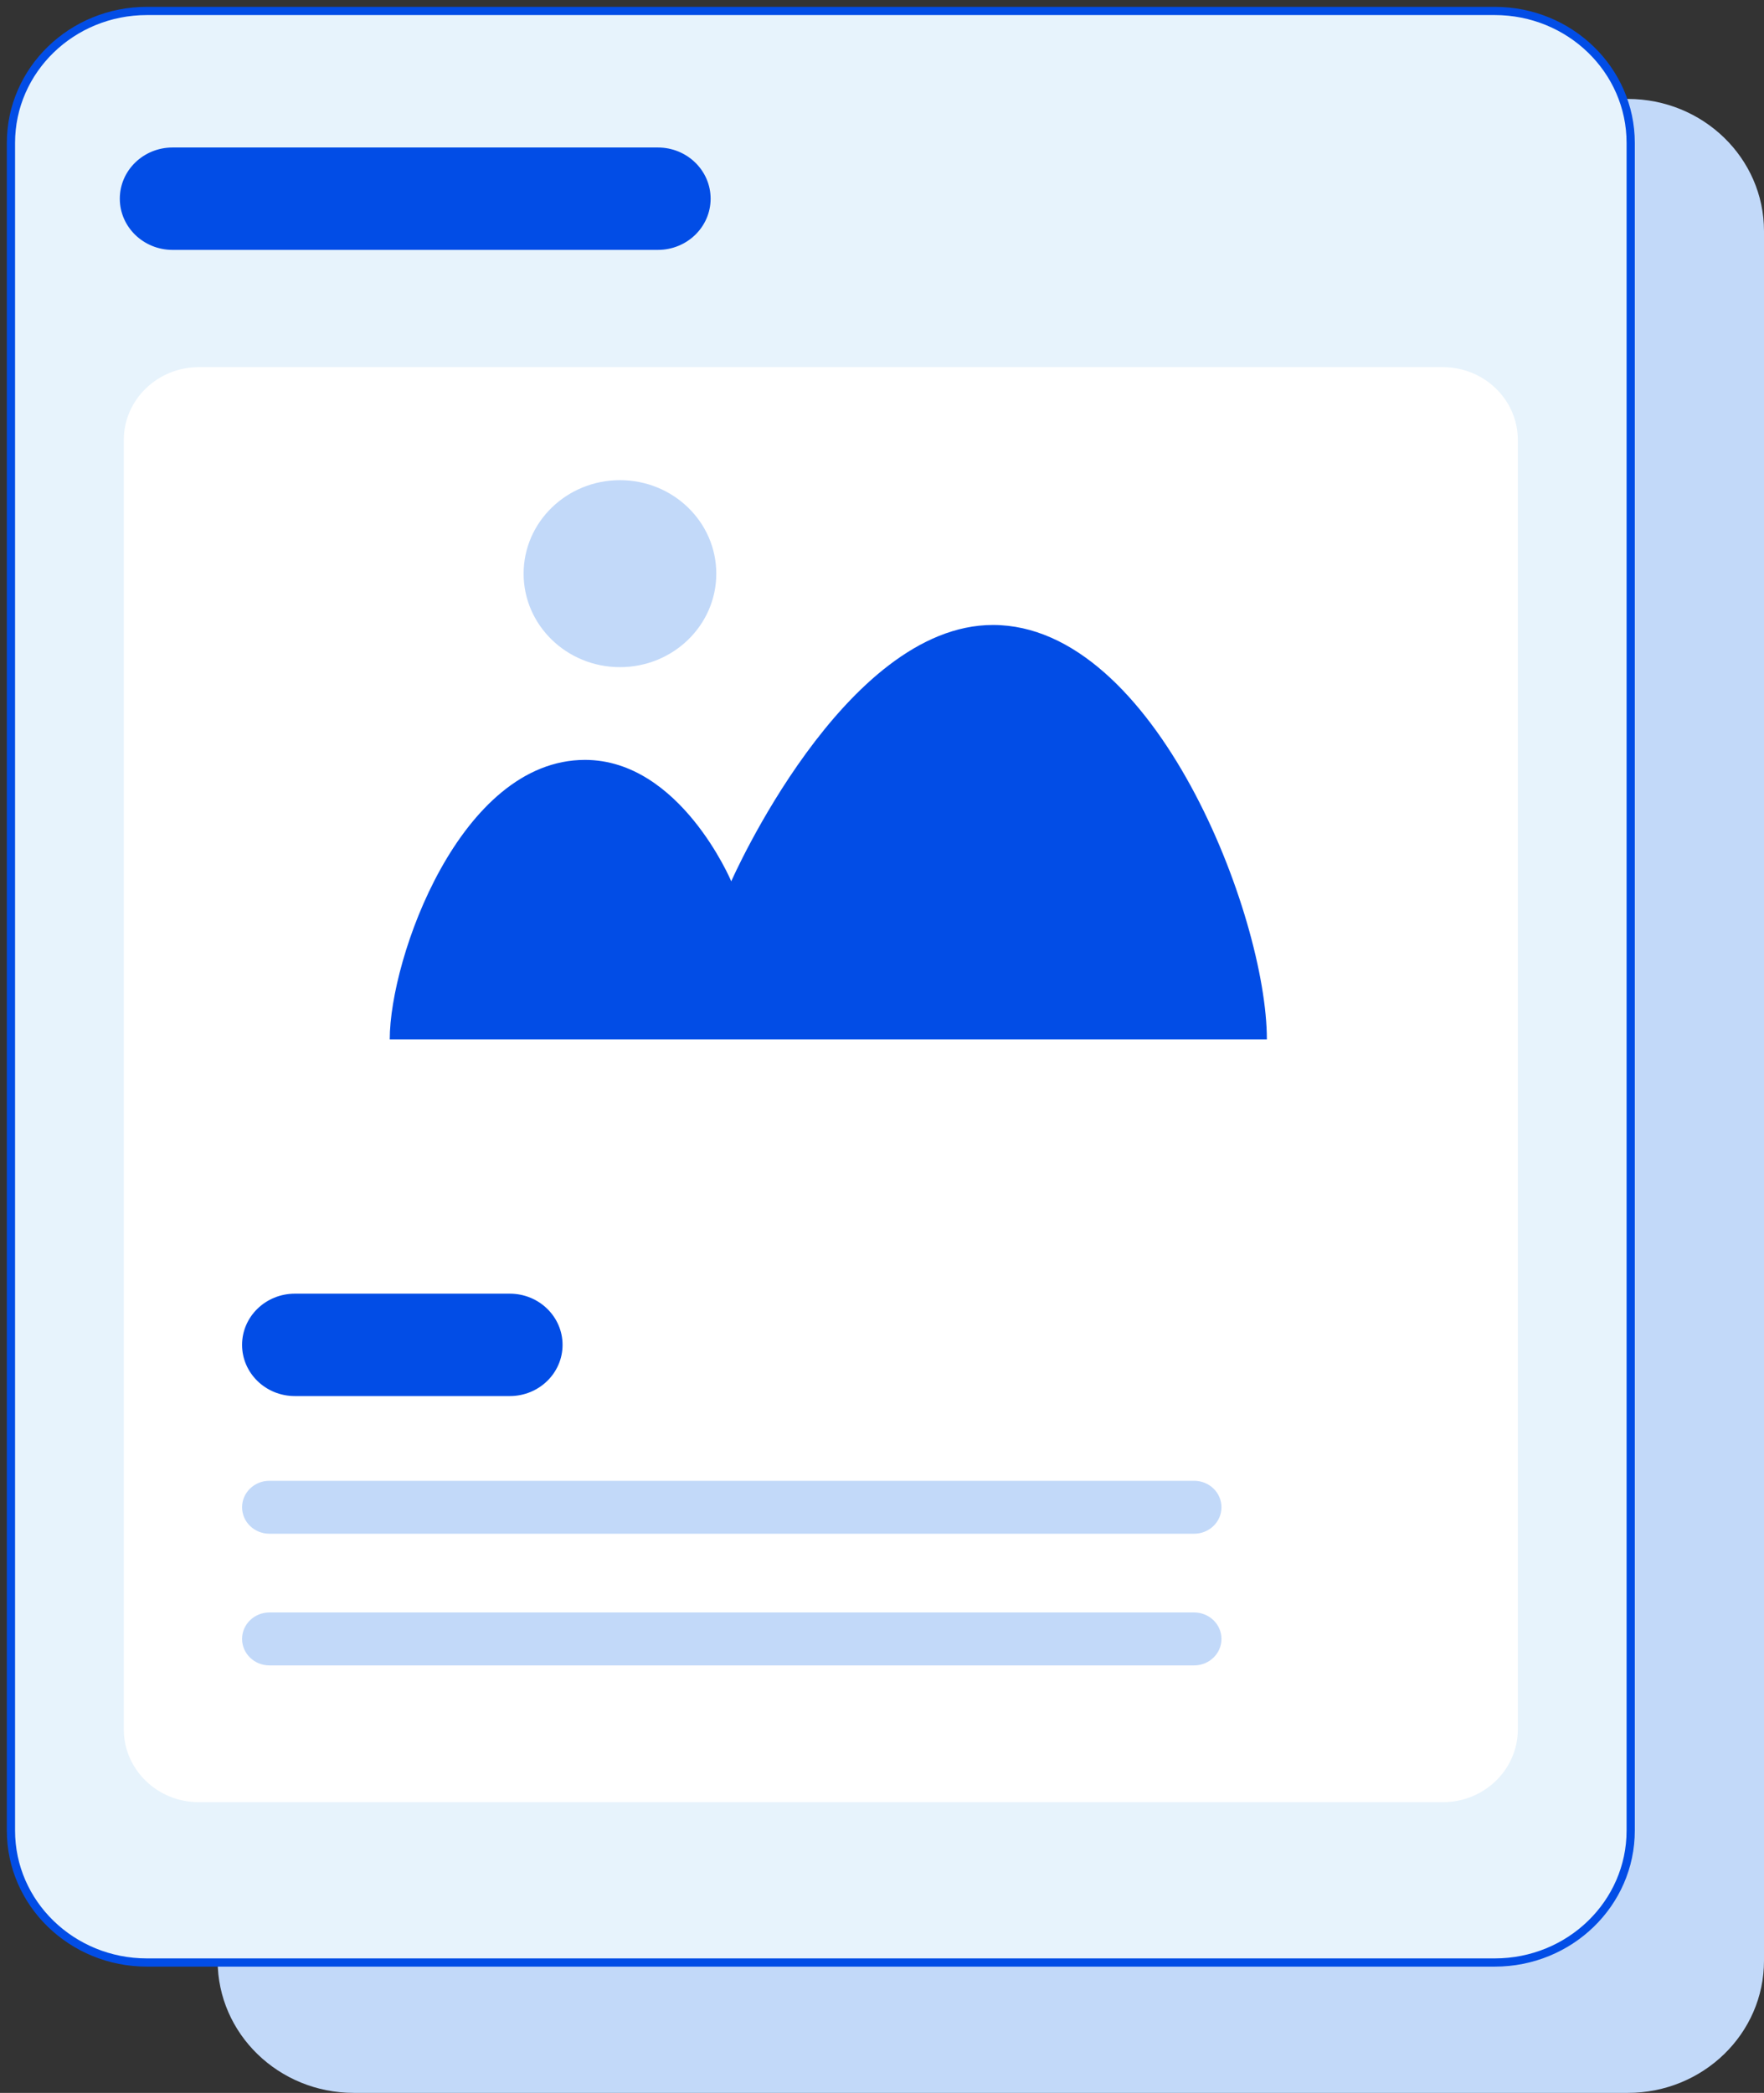 <svg width="161" height="191" viewBox="0 0 161 191" fill="none" xmlns="http://www.w3.org/2000/svg">
<rect x="0" y="0" width="161" height="191" fill="#333333" stroke="none"/>
<path d="M148.57 9.03H32.295C25.43 9.03 19.865 14.43 19.865 21.091V178.939C19.865 185.6 25.43 191 32.295 191H148.57C155.435 191 161 185.6 161 178.939V21.091C161 14.43 155.435 9.03 148.57 9.03Z" fill="#C2D9F9"/>
<path d="M136.426 1H13.407C6.555 1 1 6.39 1 13.039V167.064C1 173.713 6.555 179.102 13.407 179.102H136.426C143.278 179.102 148.833 173.713 148.833 167.064V13.039C148.833 6.39 143.278 1 136.426 1Z" fill="#E7F3FC" stroke="#024DE6" stroke-width="0.75" stroke-miterlimit="10"/>
<path d="M60.044 13.461H15.749C13.09 13.461 10.935 15.553 10.935 18.133C10.935 20.713 13.09 22.805 15.749 22.805H60.044C62.703 22.805 64.858 20.713 64.858 18.133C64.858 15.553 62.703 13.461 60.044 13.461Z" fill="#024DE6"/>
<path d="M131.682 33.507H18.15C14.366 33.507 11.299 36.483 11.299 40.155V157.824C11.299 161.495 14.366 164.471 18.15 164.471H131.682C135.466 164.471 138.533 161.495 138.533 157.824V40.155C138.533 36.483 135.466 33.507 131.682 33.507Z" fill="white"/>
<path d="M46.531 118.063H26.908C24.249 118.063 22.094 120.155 22.094 122.735C22.094 125.315 24.249 127.407 26.908 127.407H46.531C49.19 127.407 51.345 125.315 51.345 122.735C51.345 120.155 49.19 118.063 46.531 118.063Z" fill="#024DE6"/>
<path d="M108.988 135.139H24.589C23.211 135.139 22.094 136.221 22.094 137.555C22.094 138.889 23.211 139.971 24.589 139.971H108.988C110.366 139.971 111.484 138.889 111.484 137.555C111.484 136.221 110.366 135.139 108.988 135.139Z" fill="#C2D9F9"/>
<path d="M108.988 147.155H24.589C23.211 147.155 22.094 148.237 22.094 149.571C22.094 150.905 23.211 151.987 24.589 151.987H108.988C110.366 151.987 111.484 150.905 111.484 149.571C111.484 148.237 110.366 147.155 108.988 147.155Z" fill="#C2D9F9"/>
<path d="M115.627 94.843C115.627 83.604 105.433 57.036 90.625 57.036C77.017 57.036 66.741 80.428 66.741 80.428C66.741 80.428 62.08 69.349 53.393 69.349C41.998 69.349 35.572 87.43 35.572 94.854H115.627V94.843Z" fill="#024DE6"/>
<path d="M56.583 60.885C61.439 60.885 65.376 57.065 65.376 52.353C65.376 47.641 61.439 43.821 56.583 43.821C51.727 43.821 47.79 47.641 47.79 52.353C47.79 57.065 51.727 60.885 56.583 60.885Z" fill="#C2D9F9"/>
</svg>

